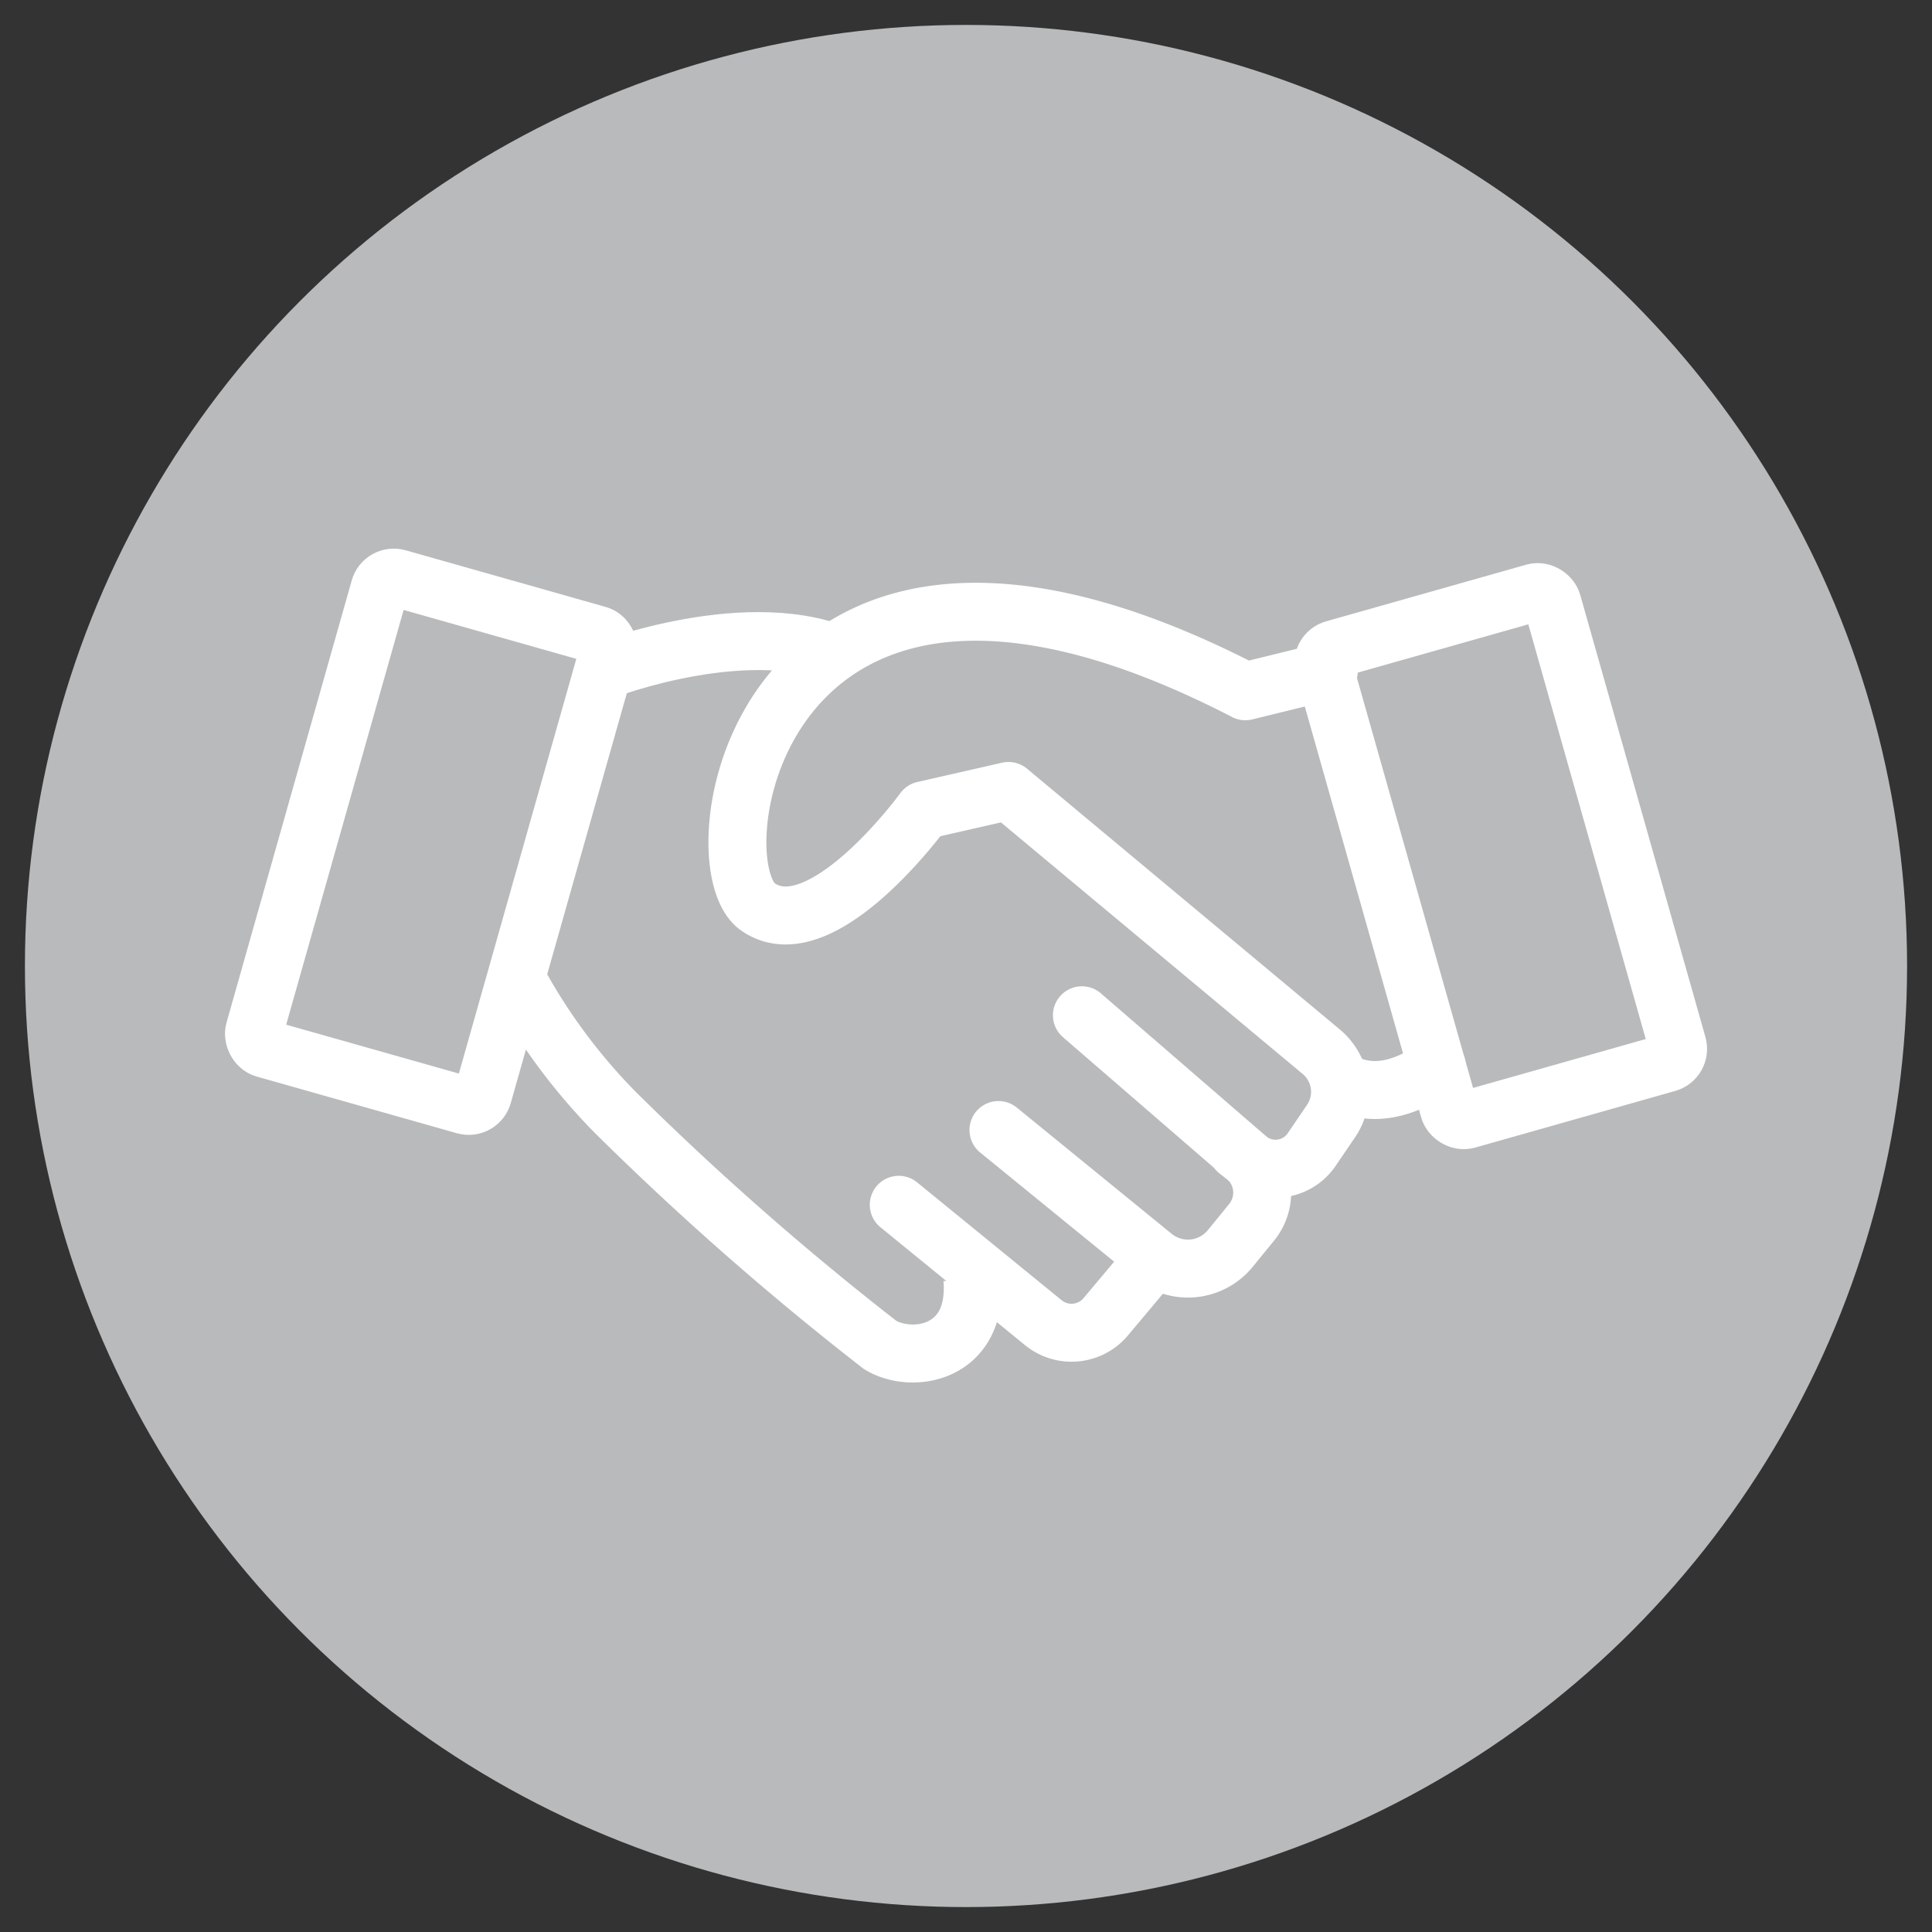 <svg id="Layer_1" data-name="Layer 1" xmlns="http://www.w3.org/2000/svg" viewBox="0 0 100 100"><rect x="0" y="0" width="100" height="100" fill="#333333" stroke="none"/><defs><style>.cls-1{fill:#b8babc;}.cls-2,.cls-3{fill:none;stroke:#fff;stroke-width:3px;}.cls-2{stroke-miterlimit:10;}.cls-3{stroke-linecap:round;stroke-linejoin:round;}</style></defs><circle class="cls-1" cx="50" cy="50" r="48.71"/><rect class="cls-2" x="16.18" y="30.91" width="12.29" height="25.31" rx="0.76" transform="translate(12.71 -4.43) rotate(15.81)"/><path class="cls-2" d="M31.21,34.72s7.76-3,12.67-.62"/><path class="cls-2" d="M26.71,50.61a30.37,30.37,0,0,0,5.17,7,152.4,152.4,0,0,0,13.67,12c1.62,1,5.1.51,4.78-3.42"/><path class="cls-3" d="M46.52,62.36,54,68.46a2.31,2.31,0,0,0,3.23-.3l2.09-2.49"/><path class="cls-3" d="M51.68,58.49l8,6.52a2.83,2.83,0,0,0,4-.39l1.1-1.35a2.43,2.43,0,0,0-.28-3.37L56,52.55"/><path class="cls-3" d="M64.05,59.56l.59.46a2.26,2.26,0,0,0,3.28-.56l1-1.47a2.7,2.7,0,0,0-.54-3.56L52.2,40.94l-4.39,1s-5.29,7.29-8.58,5,0-24.2,25.23-11.16l4.32-1.06"/><rect class="cls-2" x="71.53" y="31.64" width="12.29" height="25.31" rx="0.76" transform="translate(164.48 65.77) rotate(164.19)"/><path class="cls-3" d="M74.37,55.18s-2.63,2.21-5,.73"/></svg>